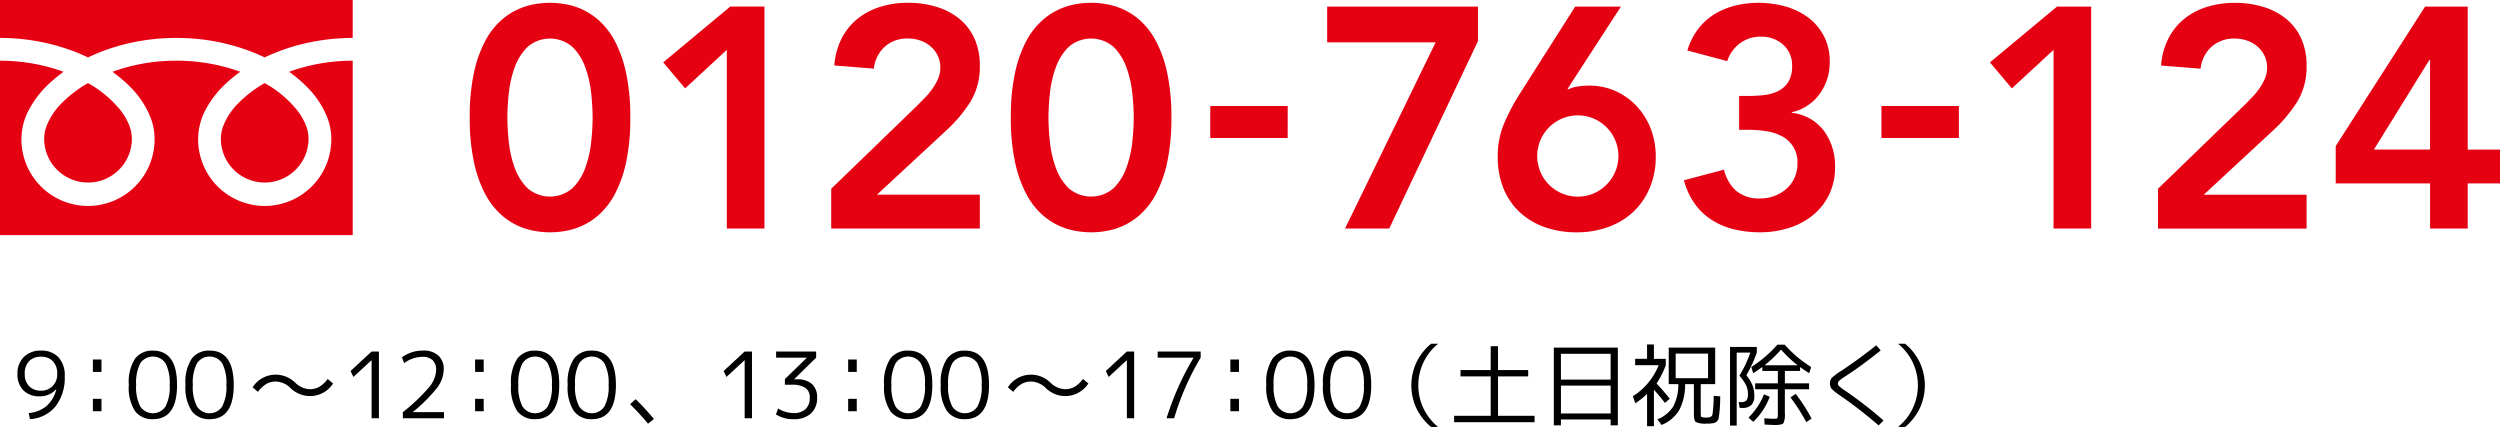 <svg xmlns="http://www.w3.org/2000/svg" viewBox="0 0 382.766 65.37"><g id="レイヤー_2" data-name="レイヤー 2"><g id="artwork"><path d="M6.284,53.68A3.5,3.5,0,0,1,8.951,54.7a4.03,4.03,0,0,1,.959,2.877A7.13,7.13,0,0,1,8.5,62.22,5.488,5.488,0,0,1,4.59,64.18l-.2-.938a4.846,4.846,0,0,0,2.744-1.085A5.042,5.042,0,0,0,8.622,59.6l-.028-.014A3.264,3.264,0,0,1,6.046,60.68a3.315,3.315,0,0,1-2.464-.917,3.41,3.41,0,0,1-.91-2.513,3.482,3.482,0,0,1,.987-2.6A3.576,3.576,0,0,1,6.284,53.68Zm0,.938a2.417,2.417,0,0,0-1.841.686,2.718,2.718,0,0,0-.651,1.946,2.559,2.559,0,0,0,.672,1.883,2.445,2.445,0,0,0,1.82.68A2.385,2.385,0,0,0,8.062,59.1a2.526,2.526,0,0,0,.7-1.848A2.7,2.7,0,0,0,8.1,55.312,2.386,2.386,0,0,0,6.284,54.618Z"/><path d="M14.222,56.942v-1.9h1.316v1.9Zm0,6.02v-1.9h1.316v1.9Z"/><path d="M23.406,53.68q3.695,0,3.7,5.25t-3.7,5.25a3.27,3.27,0,0,1-2.717-1.218,6.56,6.56,0,0,1-.965-4.032,6.56,6.56,0,0,1,.965-4.032A3.27,3.27,0,0,1,23.406,53.68ZM21.48,62.241a2.321,2.321,0,0,0,3.858,0,6.473,6.473,0,0,0,.643-3.311,6.473,6.473,0,0,0-.643-3.311,2.323,2.323,0,0,0-3.858,0,6.537,6.537,0,0,0-.636,3.311A6.537,6.537,0,0,0,21.48,62.241Z"/><path d="M32.086,53.68q3.695,0,3.7,5.25t-3.695,5.25a3.27,3.27,0,0,1-2.717-1.218A6.559,6.559,0,0,1,28.4,58.93a6.559,6.559,0,0,1,.966-4.032A3.27,3.27,0,0,1,32.086,53.68ZM30.16,62.241a2.321,2.321,0,0,0,3.858,0,6.484,6.484,0,0,0,.643-3.311,6.484,6.484,0,0,0-.643-3.311,2.323,2.323,0,0,0-3.858,0,6.525,6.525,0,0,0-.637,3.311A6.525,6.525,0,0,0,30.16,62.241Z"/><path d="M38.679,59.294a4.2,4.2,0,0,1,3.57-1.932,4.294,4.294,0,0,1,2.94,1.218,3.338,3.338,0,0,0,2.24,1.008,2.9,2.9,0,0,0,1.456-.364,4.49,4.49,0,0,0,1.288-1.2l.826.685a4.2,4.2,0,0,1-3.57,1.932,4.3,4.3,0,0,1-2.941-1.218,3.334,3.334,0,0,0-2.239-1.008,2.9,2.9,0,0,0-1.464.364,4.649,4.649,0,0,0-1.295,1.218Z"/><path d="M56.893,64.04V55.164h-.028l-2.758,2.548-.434-.91,3.22-2.982h1.121V64.04Z"/><path d="M64.648,54.632a4.824,4.824,0,0,0-2.771.966l-.336-.9a5.441,5.441,0,0,1,3.248-1.022,3.3,3.3,0,0,1,2.324.763,2.764,2.764,0,0,1,.825,2.135,4.777,4.777,0,0,1-.994,2.772,23.5,23.5,0,0,1-3.723,3.724V63.1H67.98v.938h-6.3V63.1a27.8,27.8,0,0,0,4.039-3.843,4.358,4.358,0,0,0,1.056-2.6,2,2,0,0,0-.538-1.512A2.212,2.212,0,0,0,64.648,54.632Z"/><path d="M72.74,56.942v-1.9h1.317v1.9Zm0,6.02v-1.9h1.317v1.9Z"/><path d="M81.925,53.68q3.7,0,3.7,5.25t-3.7,5.25a3.268,3.268,0,0,1-2.716-1.218,6.552,6.552,0,0,1-.967-4.032,6.552,6.552,0,0,1,.967-4.032A3.268,3.268,0,0,1,81.925,53.68ZM80,62.241a2.319,2.319,0,0,0,3.856,0A6.472,6.472,0,0,0,84.5,58.93a6.472,6.472,0,0,0-.644-3.311,2.321,2.321,0,0,0-3.856,0,6.514,6.514,0,0,0-.637,3.311A6.514,6.514,0,0,0,80,62.241Z"/><path d="M90.6,53.68q3.7,0,3.7,5.25t-3.7,5.25a3.265,3.265,0,0,1-2.715-1.218,6.552,6.552,0,0,1-.967-4.032,6.552,6.552,0,0,1,.967-4.032A3.265,3.265,0,0,1,90.6,53.68ZM88.68,62.241a2.319,2.319,0,0,0,3.856,0,6.472,6.472,0,0,0,.644-3.311,6.472,6.472,0,0,0-.644-3.311,2.321,2.321,0,0,0-3.856,0,6.514,6.514,0,0,0-.637,3.311A6.514,6.514,0,0,0,88.68,62.241Z"/><path d="M100.123,64.152l-.909.714a38.894,38.894,0,0,0-2.744-2.982l.854-.77Q98.751,62.515,100.123,64.152Z"/><path d="M114.012,64.04V55.164h-.028l-2.758,2.548-.435-.91,3.221-2.982h1.12V64.04Z"/><path d="M118.828,53.82h6.131v.938l-3.359,3.29v.028h.433a3.286,3.286,0,0,1,2.276.714,2.65,2.65,0,0,1,.791,2.072,3.152,3.152,0,0,1-.946,2.457,3.859,3.859,0,0,1-2.695.861,4.848,4.848,0,0,1-2.659-.728l.336-.91a4.516,4.516,0,0,0,2.323.7,2.654,2.654,0,0,0,1.877-.6,2.318,2.318,0,0,0,.643-1.778,1.7,1.7,0,0,0-.665-1.477,3.657,3.657,0,0,0-2.121-.483h-1.021v-.868l3.346-3.248v-.028h-4.69Z"/><path d="M129.859,56.942v-1.9h1.317v1.9Zm0,6.02v-1.9h1.317v1.9Z"/><path d="M139.043,53.68q3.7,0,3.7,5.25t-3.7,5.25a3.269,3.269,0,0,1-2.716-1.218,6.566,6.566,0,0,1-.966-4.032,6.566,6.566,0,0,1,.966-4.032A3.269,3.269,0,0,1,139.043,53.68Zm-1.925,8.561a2.32,2.32,0,0,0,3.857,0,6.472,6.472,0,0,0,.644-3.311,6.472,6.472,0,0,0-.644-3.311,2.322,2.322,0,0,0-3.857,0,6.525,6.525,0,0,0-.637,3.311A6.525,6.525,0,0,0,137.118,62.241Z"/><path d="M147.723,53.68q3.7,0,3.7,5.25t-3.7,5.25a3.268,3.268,0,0,1-2.716-1.218,6.559,6.559,0,0,1-.966-4.032,6.559,6.559,0,0,1,.966-4.032A3.268,3.268,0,0,1,147.723,53.68ZM145.8,62.241a2.319,2.319,0,0,0,3.856,0,6.46,6.46,0,0,0,.645-3.311,6.46,6.46,0,0,0-.645-3.311,2.321,2.321,0,0,0-3.856,0,6.525,6.525,0,0,0-.637,3.311A6.525,6.525,0,0,0,145.8,62.241Z"/><path d="M154.316,59.294a4.2,4.2,0,0,1,3.571-1.932,4.288,4.288,0,0,1,2.939,1.218,3.342,3.342,0,0,0,2.24,1.008,2.9,2.9,0,0,0,1.456-.364,4.5,4.5,0,0,0,1.289-1.2l.826.685a4.2,4.2,0,0,1-3.571,1.932,4.288,4.288,0,0,1-2.939-1.218,3.34,3.34,0,0,0-2.24-1.008,2.89,2.89,0,0,0-1.463.364,4.6,4.6,0,0,0-1.3,1.218Z"/><path d="M172.531,64.04V55.164H172.5l-2.759,2.548-.433-.91,3.22-2.982h1.119V64.04Z"/><path d="M177.248,53.82h6.58v.938a40.6,40.6,0,0,0-4.06,9.282h-1.162a42.964,42.964,0,0,1,4.13-9.254v-.028h-5.488Z"/><path d="M188.378,56.942v-1.9h1.316v1.9Zm0,6.02v-1.9h1.316v1.9Z"/><path d="M197.562,53.68q3.695,0,3.7,5.25t-3.7,5.25a3.268,3.268,0,0,1-2.716-1.218,6.552,6.552,0,0,1-.966-4.032,6.552,6.552,0,0,1,.966-4.032A3.268,3.268,0,0,1,197.562,53.68Zm-1.925,8.561a2.32,2.32,0,0,0,3.857,0,6.472,6.472,0,0,0,.644-3.311,6.472,6.472,0,0,0-.644-3.311,2.322,2.322,0,0,0-3.857,0A6.525,6.525,0,0,0,195,58.93,6.525,6.525,0,0,0,195.637,62.241Z"/><path d="M206.242,53.68q3.695,0,3.7,5.25t-3.7,5.25a3.27,3.27,0,0,1-2.717-1.218,6.56,6.56,0,0,1-.965-4.032,6.56,6.56,0,0,1,.965-4.032A3.27,3.27,0,0,1,206.242,53.68Zm-1.926,8.561a2.321,2.321,0,0,0,3.858,0,6.473,6.473,0,0,0,.643-3.311,6.473,6.473,0,0,0-.643-3.311,2.323,2.323,0,0,0-3.858,0,6.537,6.537,0,0,0-.636,3.311A6.537,6.537,0,0,0,204.316,62.241Z"/><path d="M216.86,62.507a8.313,8.313,0,0,1,0-7.014,8.477,8.477,0,0,1,2.247-2.863h1.079a8.2,8.2,0,0,0,0,12.74h-1.079A8.467,8.467,0,0,1,216.86,62.507Z"/><path d="M229.355,53.008v3.654h4.621v.966h-4.621v6.034h5.6v.98h-12.32v-.98h5.6V57.628h-4.62v-.966h4.62V53.008Z"/><path d="M237.9,53.218h9.8v11.9H246.6v-.9h-7.617v.9H237.9Zm1.091,4.9H246.6V54.17h-7.617Zm0,.924V63.3H246.6V59.042Z"/><path d="M253.226,54.94h1.819v.98a13.594,13.594,0,0,1-1.414,2.786q1.134,1.218,2.016,2.338l-.727.644q-.771-.995-1.694-2.016v5.586h-1.05V60.3a10.694,10.694,0,0,1-1.807,1.442l-.363-1.078a10,10,0,0,0,3.947-4.746h-3.6v-.98h1.821v-2.2h1.05Zm3.332,3.878h-1.064v-5.6h7.111v5.6h-2.211v4.453q0,.489.112.573a2.041,2.041,0,0,0,.811.084q.729,0,.861-.413a17.309,17.309,0,0,0,.189-2.905l1.008.07a21.611,21.611,0,0,1-.224,3.276.988.988,0,0,1-.686.8,4.517,4.517,0,0,1-1.162.1,3.462,3.462,0,0,1-1.637-.231q-.322-.231-.322-1.169V58.818H258a8.3,8.3,0,0,1-.9,3.976,5.647,5.647,0,0,1-2.7,2.269l-.643-.855a5.143,5.143,0,0,0,2.414-1.953,7.175,7.175,0,0,0,.791-3.437Zm0-.91h4.956V54.142h-4.956Z"/><path d="M267.617,60.372a3.284,3.284,0,0,0-.265-1.351,6.979,6.979,0,0,0-1.037-1.505,17.3,17.3,0,0,0,1.666-3.528H265.9V65.16h-1.023V53.12h4.1v.868a19.6,19.6,0,0,1-1.6,3.458,6.217,6.217,0,0,1,.945,1.561,4.346,4.346,0,0,1,.274,1.575,1.953,1.953,0,0,1-.449,1.428,1.93,1.93,0,0,1-1.414.448h-.378l-.154-.895h.364a1.081,1.081,0,0,0,.82-.253A1.416,1.416,0,0,0,267.617,60.372Zm.084,3.57a10.412,10.412,0,0,0,2.381-3.57l.881.378a10.317,10.317,0,0,1-2.533,3.836Zm9.282-5.25v.91h-3.71v3.7a2.907,2.907,0,0,1-.224,1.484q-.224.281-1.246.281c-.354,0-.9-.024-1.637-.071l-.043-.952q1.037.07,1.512.07c.281,0,.443-.035.49-.105a1.889,1.889,0,0,0,.07-.707V59.6h-3.471v-.91H272.2v-1.9h-2.38v-.6q-.8.573-1.4.951l-.281-.951a18.638,18.638,0,0,0,3.99-3.416h1.121a18.482,18.482,0,0,0,4.045,3.416l-.293.951c-.5-.317-.972-.63-1.4-.938v.588h-2.325v1.9Zm-6.8-2.772h5.039a18.615,18.615,0,0,1-2.533-2.394A19.808,19.808,0,0,1,270.18,55.92Zm3.962,4.928.784-.546a25.7,25.7,0,0,1,2.435,3.78l-.812.546A29.963,29.963,0,0,0,274.142,60.848Z"/><path d="M287.945,53.652q-2.856,2.3-5.277,3.878a9.708,9.708,0,0,0-1.058.749.6.6,0,0,0-.216.441.566.566,0,0,0,.2.413,9.068,9.068,0,0,0,.924.693,61.84,61.84,0,0,1,5.865,4.55l-.756.756a67.5,67.5,0,0,0-5.74-4.466,9.977,9.977,0,0,1-1.414-1.092,1.217,1.217,0,0,1-.293-.854,1.247,1.247,0,0,1,.307-.889A9.96,9.96,0,0,1,282,56.718q2.616-1.736,5.264-3.85Z"/><path d="M293.93,55.493a8.3,8.3,0,0,1,0,7.014,8.464,8.464,0,0,1-2.246,2.863h-1.079a8.2,8.2,0,0,0,0-12.74h1.079A8.474,8.474,0,0,1,293.93,55.493Z"/><path d="M71.92,18a31.652,31.652,0,0,1,.648-6.888,18.8,18.8,0,0,1,1.7-4.8,11.455,11.455,0,0,1,2.376-3.121,10.28,10.28,0,0,1,2.688-1.776A10.524,10.524,0,0,1,81.977.623a13.131,13.131,0,0,1,4.463,0,10.53,10.53,0,0,1,2.64.792,10.3,10.3,0,0,1,2.689,1.776,11.5,11.5,0,0,1,2.376,3.121,18.871,18.871,0,0,1,1.7,4.8A31.658,31.658,0,0,1,96.5,18a31.655,31.655,0,0,1-.647,6.889,18.894,18.894,0,0,1-1.7,4.8,11.5,11.5,0,0,1-2.376,3.12,10.271,10.271,0,0,1-2.689,1.775,10.488,10.488,0,0,1-2.64.792,13.064,13.064,0,0,1-4.463,0,10.483,10.483,0,0,1-2.641-.792,10.25,10.25,0,0,1-2.688-1.775,11.465,11.465,0,0,1-2.376-3.12,18.817,18.817,0,0,1-1.7-4.8A31.649,31.649,0,0,1,71.92,18Zm5.761,0a36.166,36.166,0,0,0,.215,3.672,16.789,16.789,0,0,0,.888,3.96A8.444,8.444,0,0,0,80.752,28.8a5.256,5.256,0,0,0,6.912,0,8.432,8.432,0,0,0,1.968-3.168,16.84,16.84,0,0,0,.889-3.96A36.459,36.459,0,0,0,90.736,18a36.475,36.475,0,0,0-.215-3.672,16.851,16.851,0,0,0-.889-3.96A8.439,8.439,0,0,0,87.664,7.2a5.256,5.256,0,0,0-6.912,0,8.452,8.452,0,0,0-1.968,3.168,16.8,16.8,0,0,0-.888,3.96A36.182,36.182,0,0,0,77.681,18Z" fill="#e50012"/><path d="M111.28,7.631l-6.384,5.9-3.36-3.984,10.273-8.544h5.231V34.991h-5.76Z" fill="#e50012"/><path d="M127.265,28.9l13.2-12.769q.576-.576,1.2-1.224a11.221,11.221,0,0,0,1.128-1.368,8.281,8.281,0,0,0,.841-1.512,4.233,4.233,0,0,0,.336-1.656,4.15,4.15,0,0,0-.408-1.872A4.41,4.41,0,0,0,142.48,7.1a4.834,4.834,0,0,0-1.56-.889,5.7,5.7,0,0,0-1.9-.312,5.116,5.116,0,0,0-3.551,1.248,5.3,5.3,0,0,0-1.681,3.36l-6.048-.48a10.825,10.825,0,0,1,1.128-4.152,9.343,9.343,0,0,1,2.424-3,10.5,10.5,0,0,1,3.456-1.823,14.066,14.066,0,0,1,4.272-.624,14.859,14.859,0,0,1,4.3.6A10.387,10.387,0,0,1,146.8,2.808a8.273,8.273,0,0,1,2.351,3,9.861,9.861,0,0,1,.865,4.271,10.205,10.205,0,0,1-1.464,5.544,21.818,21.818,0,0,1-3.769,4.44l-10.512,9.745h15.745v5.183H127.265Z" fill="#e50012"/><path d="M154.769,18a31.6,31.6,0,0,1,.647-6.888,18.833,18.833,0,0,1,1.7-4.8A11.455,11.455,0,0,1,159.5,3.191a10.268,10.268,0,0,1,2.689-1.776,10.535,10.535,0,0,1,2.639-.792,13.137,13.137,0,0,1,4.464,0,10.537,10.537,0,0,1,2.641.792,10.276,10.276,0,0,1,2.687,1.776,11.455,11.455,0,0,1,2.376,3.121,18.757,18.757,0,0,1,1.7,4.8A31.584,31.584,0,0,1,179.345,18a31.581,31.581,0,0,1-.649,6.889,18.779,18.779,0,0,1-1.7,4.8,11.465,11.465,0,0,1-2.376,3.12,10.246,10.246,0,0,1-2.687,1.775,10.5,10.5,0,0,1-2.641.792,13.069,13.069,0,0,1-4.464,0,10.494,10.494,0,0,1-2.639-.792,10.238,10.238,0,0,1-2.689-1.775,11.465,11.465,0,0,1-2.376-3.12,18.855,18.855,0,0,1-1.7-4.8A31.593,31.593,0,0,1,154.769,18Zm5.759,0a36.487,36.487,0,0,0,.216,3.672,16.79,16.79,0,0,0,.889,3.96A8.407,8.407,0,0,0,163.6,28.8a5.256,5.256,0,0,0,6.912,0,8.442,8.442,0,0,0,1.967-3.168,16.74,16.74,0,0,0,.888-3.96A35.906,35.906,0,0,0,173.584,18a35.921,35.921,0,0,0-.216-3.672,16.751,16.751,0,0,0-.888-3.96A8.45,8.45,0,0,0,170.513,7.2a5.256,5.256,0,0,0-6.912,0,8.414,8.414,0,0,0-1.968,3.168,16.8,16.8,0,0,0-.889,3.96A36.5,36.5,0,0,0,160.528,18Z" fill="#e50012"/><path d="M197.151,21.131H185.3v-4.9h11.856Z" fill="#e50012"/><path d="M203.2,1.007h23.088v5.28L212.7,34.991h-6.768L219.807,6.479H203.2Z" fill="#e50012"/><path d="M248.175,1.007l-8.16,12.576.1.1a4.47,4.47,0,0,1,1.416-.433,10.93,10.93,0,0,1,1.752-.143,9.746,9.746,0,0,1,4.128.863,10.12,10.12,0,0,1,3.24,2.352,10.6,10.6,0,0,1,2.112,3.456,11.714,11.714,0,0,1,.744,4.176,12.233,12.233,0,0,1-.912,4.8,10.673,10.673,0,0,1-2.52,3.672,11.08,11.08,0,0,1-3.84,2.328,13.944,13.944,0,0,1-4.824.816,14.408,14.408,0,0,1-4.9-.792,11.024,11.024,0,0,1-3.816-2.28,10.135,10.135,0,0,1-2.5-3.647A12.631,12.631,0,0,1,229.311,24a12.811,12.811,0,0,1,.888-4.872,30,30,0,0,1,2.28-4.439l8.688-13.681ZM235.359,23.9A6.206,6.206,0,0,0,245.943,28.3,6.215,6.215,0,1,0,235.359,23.9Z" fill="#e50012"/><path d="M266.271,14.688h1.488a19.744,19.744,0,0,0,2.424-.145,6.257,6.257,0,0,0,2.112-.624,3.816,3.816,0,0,0,1.512-1.392,4.539,4.539,0,0,0,.576-2.448,4.192,4.192,0,0,0-1.344-3.216,4.944,4.944,0,0,0-3.5-1.248,5.166,5.166,0,0,0-3.1.985,5.554,5.554,0,0,0-1.992,2.759l-6.1-1.631a10.4,10.4,0,0,1,1.632-3.265,9.113,9.113,0,0,1,2.5-2.279A11.143,11.143,0,0,1,265.647.863a15.358,15.358,0,0,1,7.776.144,10.627,10.627,0,0,1,3.456,1.7A8.2,8.2,0,0,1,280.143,9.5a8.133,8.133,0,0,1-1.536,4.872,7.179,7.179,0,0,1-4.272,2.809v.095a7.092,7.092,0,0,1,4.944,2.784,9.044,9.044,0,0,1,1.68,5.472,9.537,9.537,0,0,1-.936,4.32A9.315,9.315,0,0,1,277.5,33a10.992,10.992,0,0,1-3.672,1.92,14.539,14.539,0,0,1-4.344.648,16.784,16.784,0,0,1-3.984-.456,11.163,11.163,0,0,1-3.384-1.416,9.571,9.571,0,0,1-2.616-2.471,10.991,10.991,0,0,1-1.68-3.624l6.144-1.633a6.085,6.085,0,0,0,1.872,3.264,5.418,5.418,0,0,0,3.648,1.152A6.193,6.193,0,0,0,271.671,30a5.79,5.79,0,0,0,1.824-1.08,5.009,5.009,0,0,0,1.248-1.68,5.127,5.127,0,0,0,.456-2.183,4.437,4.437,0,0,0-2.472-4.248,7.654,7.654,0,0,0-2.424-.745,18.8,18.8,0,0,0-2.64-.192h-1.392Z" fill="#e50012"/><path d="M299.918,21.131H288.062v-4.9h11.856Z" fill="#e50012"/><path d="M314.413,7.631l-6.384,5.9L304.67,9.551l10.271-8.544h5.233V34.991h-5.761Z" fill="#e50012"/><path d="M330.4,28.9l13.2-12.769q.575-.576,1.2-1.224a11.221,11.221,0,0,0,1.128-1.368,8.281,8.281,0,0,0,.841-1.512,4.233,4.233,0,0,0,.336-1.656,4.138,4.138,0,0,0-.409-1.872,4.392,4.392,0,0,0-1.08-1.391,4.834,4.834,0,0,0-1.56-.889,5.7,5.7,0,0,0-1.9-.312,5.12,5.12,0,0,0-3.552,1.248,5.3,5.3,0,0,0-1.68,3.36l-6.048-.48a10.825,10.825,0,0,1,1.128-4.152,9.343,9.343,0,0,1,2.424-3,10.5,10.5,0,0,1,3.456-1.823,14.066,14.066,0,0,1,4.272-.624,14.864,14.864,0,0,1,4.3.6,10.4,10.4,0,0,1,3.481,1.777,8.273,8.273,0,0,1,2.351,3,9.876,9.876,0,0,1,.864,4.271,10.2,10.2,0,0,1-1.463,5.544,21.818,21.818,0,0,1-3.769,4.44l-10.512,9.745h15.744v5.183H330.4Z" fill="#e50012"/><path d="M372.062,28.079H357.613V22.367l13.68-21.36h6.528V22.9h4.945v5.183h-4.945v6.912h-5.759Zm0-18.912h-.1l-8.5,13.729h8.593Z" fill="#e50012"/><path d="M0,0V5.809A31.963,31.963,0,0,1,11.616,7.978c.639.252,1.256.525,1.858.812a30.242,30.242,0,0,1,4.4-1.685A32.376,32.376,0,0,1,27,5.809,31.833,31.833,0,0,1,38.665,7.978c.641.252,1.261.525,1.86.812a30.172,30.172,0,0,1,4.4-1.685A32.483,32.483,0,0,1,54,5.809V0Z" fill="#e50012"/><path d="M33.814,21.234a6.712,6.712,0,1,0,13.424,0,5.774,5.774,0,0,0-.43-2.112,9.265,9.265,0,0,0-1.339-2.276,16.924,16.924,0,0,0-4.946-4.123,18.367,18.367,0,0,0-4.061,3.109,10.083,10.083,0,0,0-2.31,3.537A5.6,5.6,0,0,0,33.814,21.234Z" fill="#e50012"/><path d="M47.1,13.416a13.613,13.613,0,0,1,3.087,4.794,9.043,9.043,0,0,1,.536,3.024,10.194,10.194,0,1,1-20.387,0A9.7,9.7,0,0,1,31.5,16.763a15.233,15.233,0,0,1,3.08-3.964,21.044,21.044,0,0,1,2.209-1.808q-.8-.291-1.644-.543A28.835,28.835,0,0,0,27,9.293a28.385,28.385,0,0,0-9.788,1.7,20.587,20.587,0,0,1,2.834,2.425,13.593,13.593,0,0,1,3.085,4.794,9.068,9.068,0,0,1,.536,3.024,10.193,10.193,0,1,1-20.385,0,9.7,9.7,0,0,1,1.166-4.471A15.152,15.152,0,0,1,7.53,12.8a21.12,21.12,0,0,1,2.207-1.808q-.8-.291-1.643-.543A28.791,28.791,0,0,0,0,9.293V36H54V9.293a28.436,28.436,0,0,0-9.737,1.7A20.4,20.4,0,0,1,47.1,13.416Z" fill="#e50012"/><path d="M6.76,21.234a6.716,6.716,0,0,0,6.714,6.712A6.642,6.642,0,0,0,17.227,26.8a6.683,6.683,0,0,0,2.961-5.565,5.83,5.83,0,0,0-.427-2.112,9.443,9.443,0,0,0-1.342-2.276,16.945,16.945,0,0,0-4.945-4.123,18.258,18.258,0,0,0-4.062,3.109A10.068,10.068,0,0,0,7.1,19.369,5.634,5.634,0,0,0,6.76,21.234Z" fill="#e50012"/></g></g></svg>